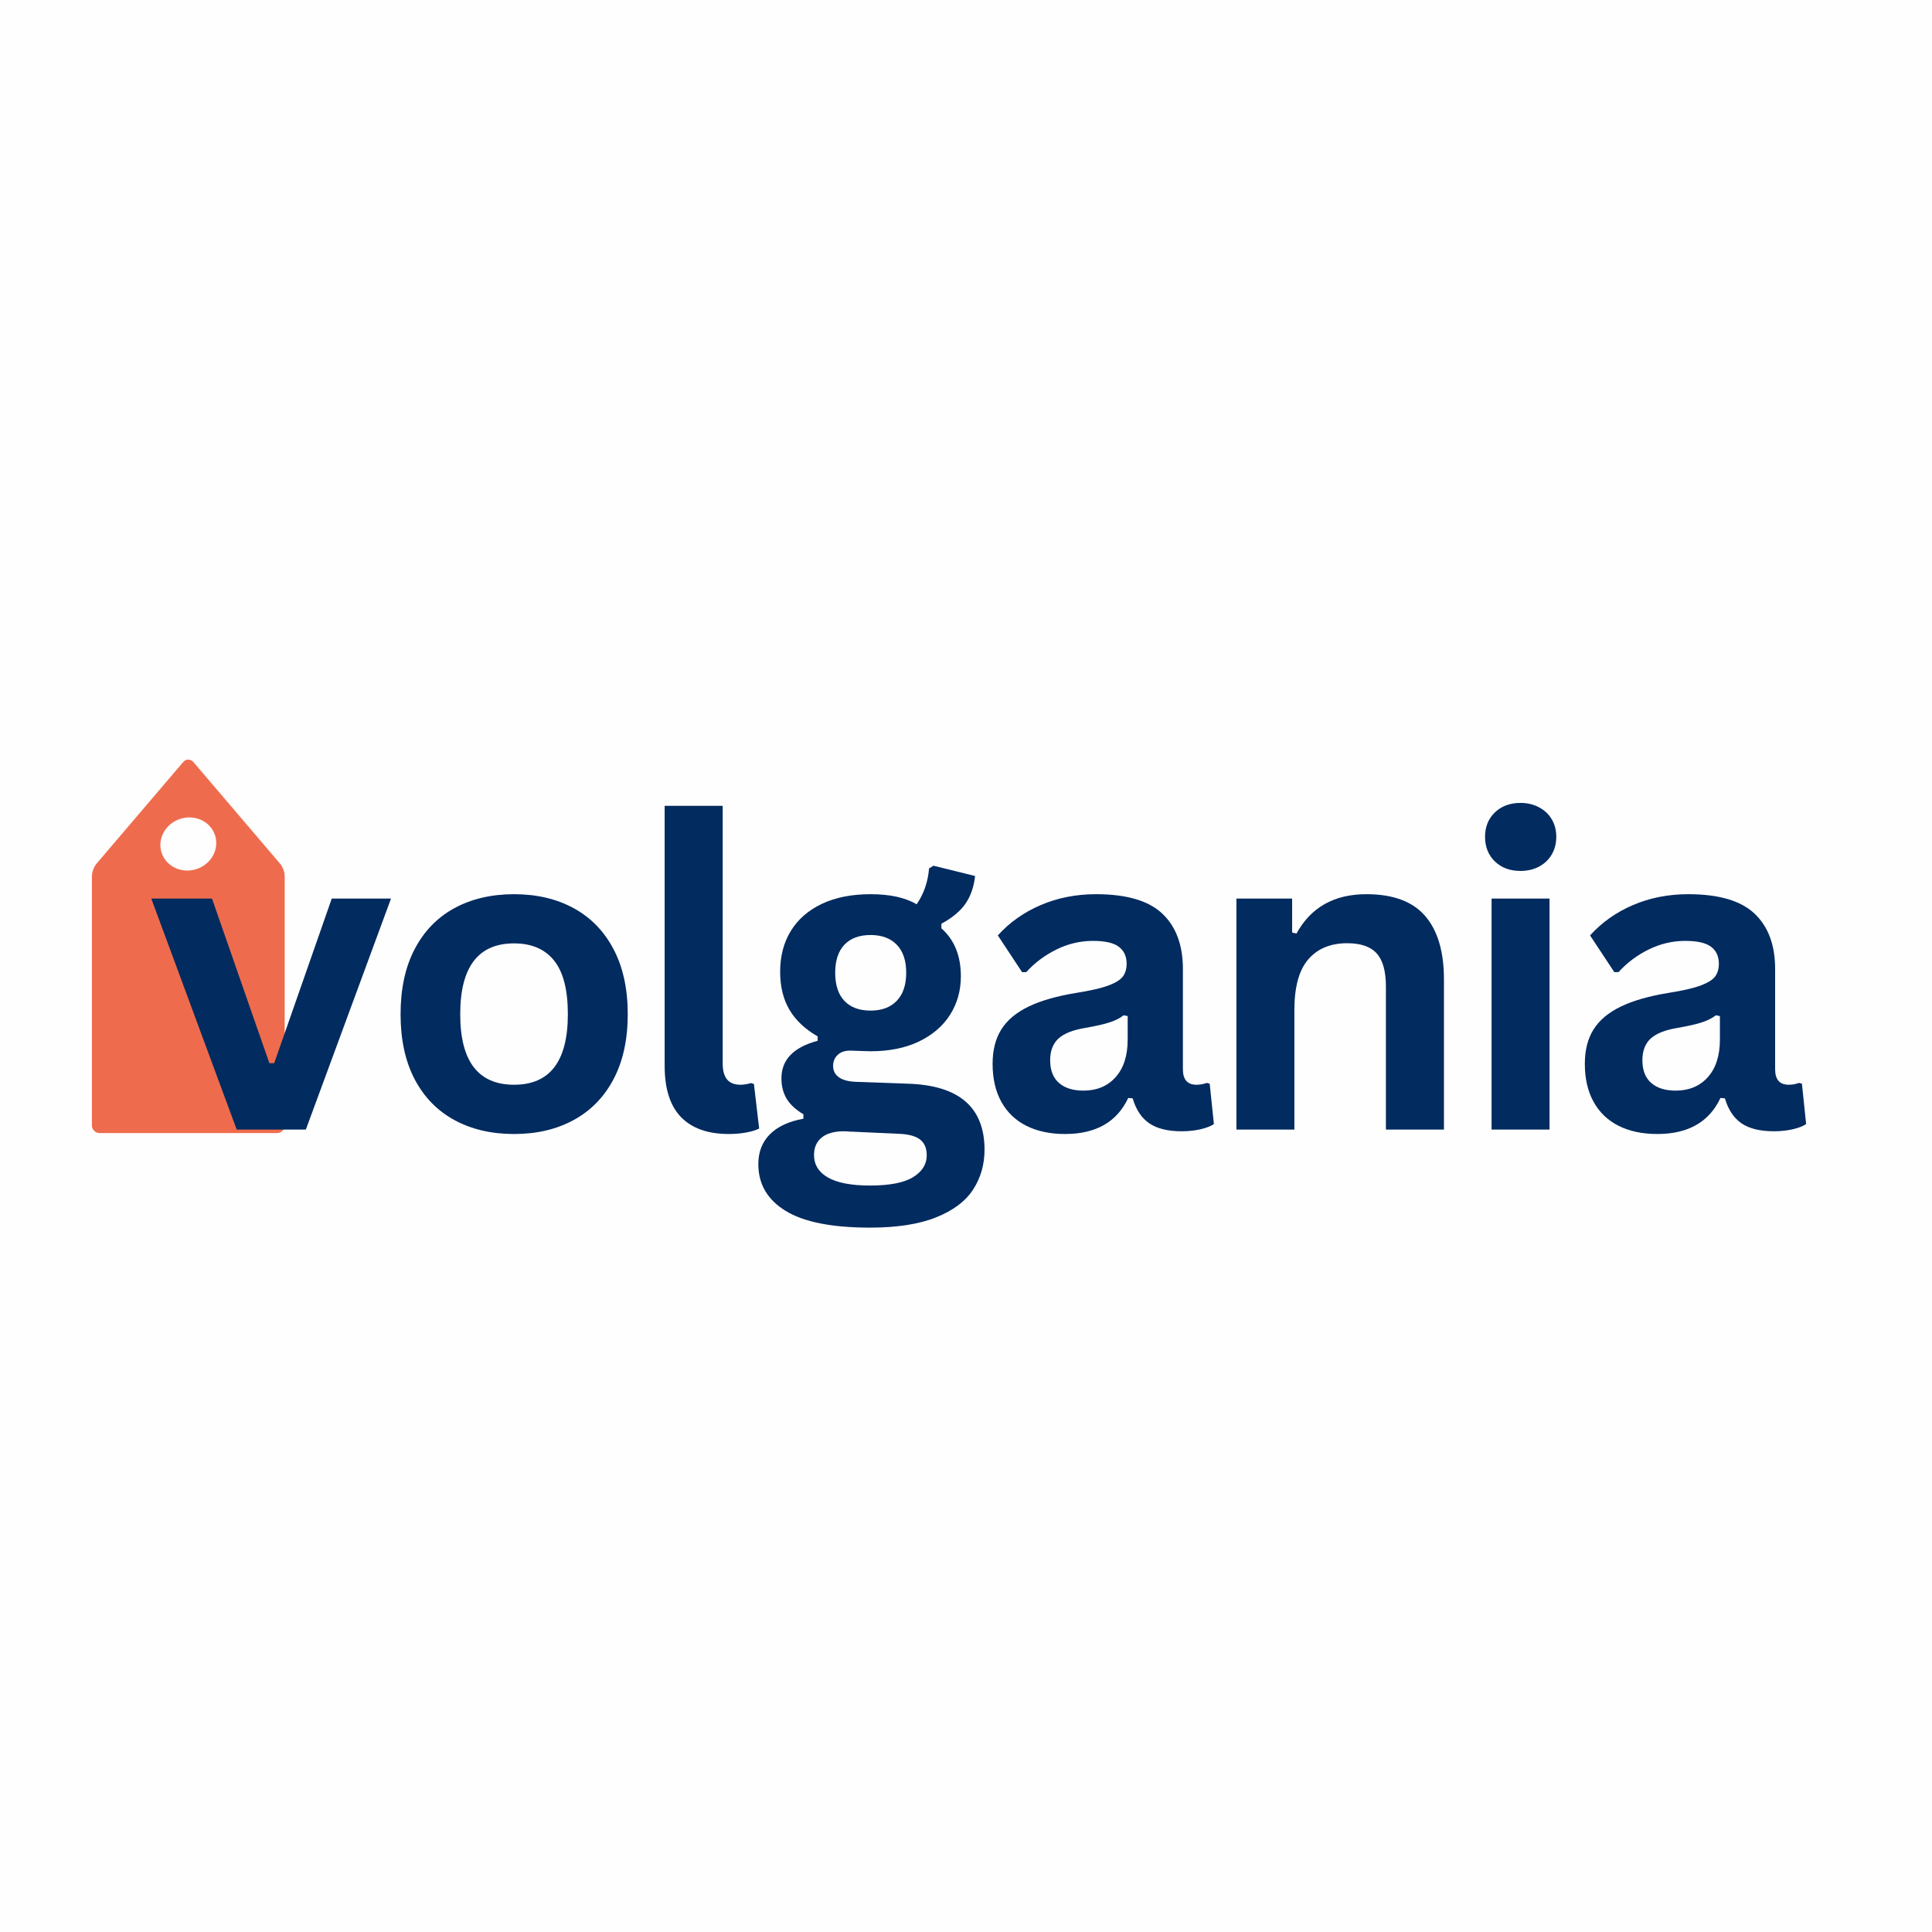 <svg xmlns="http://www.w3.org/2000/svg" xmlns:xlink="http://www.w3.org/1999/xlink" width="500" viewBox="0 0 375 375" height="500" preserveAspectRatio="xMidYMid meet"><defs><g></g><clipPath id="10702feba1"><path d="M 17.84 147.434 L 55.258 147.434 L 55.258 219.934 L 17.84 219.934 Z M 17.84 147.434 " clip-rule="nonzero"></path></clipPath><clipPath id="58d7d8ad9b"><path d="M 17.84 170.188 L 17.84 218.434 C 17.84 219.262 18.512 219.934 19.34 219.934 L 53.758 219.934 C 54.586 219.934 55.258 219.262 55.258 218.434 L 55.258 170.188 C 55.258 169.223 54.914 168.285 54.285 167.547 L 37.523 147.891 C 37.277 147.605 36.922 147.441 36.547 147.441 C 36.176 147.441 35.816 147.605 35.574 147.891 L 18.812 167.547 C 18.184 168.285 17.84 169.223 17.84 170.188 Z M 17.84 170.188 " clip-rule="nonzero"></path></clipPath><clipPath id="e3a1ab88e3"><path d="M 31 158 L 42 158 L 42 169 L 31 169 Z M 31 158 " clip-rule="nonzero"></path></clipPath><clipPath id="adf3b4e4af"><path d="M 29.77 160.656 L 40.148 157.242 L 43.355 166.973 L 32.977 170.391 Z M 29.77 160.656 " clip-rule="nonzero"></path></clipPath><clipPath id="c93cdf0799"><path d="M 34.953 158.953 C 32.09 159.895 30.488 162.836 31.371 165.523 C 32.258 168.211 35.293 169.625 38.156 168.684 C 41.016 167.742 42.621 164.801 41.734 162.113 C 40.852 159.426 37.812 158.008 34.953 158.953 Z M 34.953 158.953 " clip-rule="nonzero"></path></clipPath></defs><rect x="-37.5" width="450" fill="#ffffff" y="-37.5" height="450" fill-opacity="1"></rect><rect x="-37.5" width="450" fill="#fffeff" y="-37.5" height="450" fill-opacity="1"></rect><g clip-path="url(#10702feba1)"><g clip-path="url(#58d7d8ad9b)"><path fill="#ee6c4d" d="M 17.84 219.934 L 17.84 146.703 L 55.258 146.703 L 55.258 219.934 Z M 17.84 219.934 " fill-opacity="1" fill-rule="nonzero"></path></g></g><g clip-path="url(#e3a1ab88e3)"><g clip-path="url(#adf3b4e4af)"><g clip-path="url(#c93cdf0799)"><path fill="#fffeff" d="M 29.77 160.656 L 40.148 157.242 L 43.355 166.973 L 32.977 170.391 Z M 29.77 160.656 " fill-opacity="1" fill-rule="nonzero"></path></g></g></g><g fill="#022b5f" fill-opacity="1"><g transform="translate(28.505, 219.251)"><g><path d="M 30.859 0 L 17.438 0 L 0.859 -44.844 L 12.641 -44.844 L 23.781 -12.891 L 24.719 -12.891 L 35.891 -44.844 L 47.391 -44.844 Z M 30.859 0 "></path></g></g></g><g fill="#022b5f" fill-opacity="1"><g transform="translate(73.72, 219.251)"><g><path d="M 26.062 0.859 C 21.664 0.859 17.805 -0.039 14.484 -1.844 C 11.172 -3.645 8.598 -6.285 6.766 -9.766 C 4.941 -13.254 4.031 -17.461 4.031 -22.391 C 4.031 -27.328 4.941 -31.539 6.766 -35.031 C 8.598 -38.531 11.172 -41.18 14.484 -42.984 C 17.805 -44.785 21.664 -45.688 26.062 -45.688 C 30.445 -45.688 34.297 -44.785 37.609 -42.984 C 40.93 -41.18 43.516 -38.531 45.359 -35.031 C 47.203 -31.539 48.125 -27.328 48.125 -22.391 C 48.125 -17.461 47.203 -13.254 45.359 -9.766 C 43.516 -6.285 40.93 -3.645 37.609 -1.844 C 34.297 -0.039 30.445 0.859 26.062 0.859 Z M 26.062 -8.703 C 33.02 -8.703 36.5 -13.266 36.5 -22.391 C 36.5 -27.141 35.602 -30.617 33.812 -32.828 C 32.031 -35.035 29.445 -36.141 26.062 -36.141 C 19.094 -36.141 15.609 -31.555 15.609 -22.391 C 15.609 -13.266 19.094 -8.703 26.062 -8.703 Z M 26.062 -8.703 "></path></g></g></g><g fill="#022b5f" fill-opacity="1"><g transform="translate(122.837, 219.251)"><g><path d="M 18.625 0.859 C 14.582 0.859 11.492 -0.227 9.359 -2.406 C 7.234 -4.594 6.172 -7.91 6.172 -12.359 L 6.172 -62.844 L 17.438 -62.844 L 17.438 -12.797 C 17.438 -10.066 18.578 -8.703 20.859 -8.703 C 21.504 -8.703 22.191 -8.812 22.922 -9.031 L 23.5 -8.859 L 24.516 -0.203 C 23.891 0.117 23.062 0.375 22.031 0.562 C 21 0.758 19.863 0.859 18.625 0.859 Z M 18.625 0.859 "></path></g></g></g><g fill="#022b5f" fill-opacity="1"><g transform="translate(145.612, 219.251)"><g><path d="M 23.25 19.031 C 15.852 19.031 10.391 17.941 6.859 15.766 C 3.336 13.598 1.578 10.578 1.578 6.703 C 1.578 4.348 2.328 2.414 3.828 0.906 C 5.336 -0.594 7.504 -1.598 10.328 -2.109 L 10.328 -2.969 C 8.805 -3.883 7.711 -4.906 7.047 -6.031 C 6.391 -7.156 6.062 -8.461 6.062 -9.953 C 6.062 -13.555 8.406 -15.984 13.094 -17.234 L 13.094 -18.094 C 10.676 -19.469 8.859 -21.176 7.641 -23.219 C 6.422 -25.27 5.812 -27.75 5.812 -30.656 C 5.812 -33.633 6.492 -36.254 7.859 -38.516 C 9.234 -40.773 11.238 -42.535 13.875 -43.797 C 16.52 -45.055 19.688 -45.688 23.375 -45.688 C 27.113 -45.688 30.094 -45.035 32.312 -43.734 C 33.695 -45.742 34.5 -48.062 34.719 -50.688 L 35.562 -51.219 L 43.656 -49.219 C 43.414 -47.082 42.789 -45.289 41.781 -43.844 C 40.781 -42.395 39.223 -41.098 37.109 -39.953 L 37.109 -39.062 C 39.629 -36.844 40.891 -33.738 40.891 -29.75 C 40.891 -26.988 40.195 -24.508 38.812 -22.312 C 37.438 -20.125 35.426 -18.391 32.781 -17.109 C 30.145 -15.836 27.008 -15.203 23.375 -15.203 L 21.672 -15.25 C 20.586 -15.301 19.828 -15.328 19.391 -15.328 C 18.359 -15.328 17.551 -15.047 16.969 -14.484 C 16.383 -13.93 16.094 -13.223 16.094 -12.359 C 16.094 -11.41 16.473 -10.672 17.234 -10.141 C 17.992 -9.609 19.102 -9.316 20.562 -9.266 L 30.609 -8.906 C 40.523 -8.602 45.484 -4.332 45.484 3.906 C 45.484 6.801 44.742 9.379 43.266 11.641 C 41.797 13.91 39.406 15.707 36.094 17.031 C 32.789 18.363 28.508 19.031 23.25 19.031 Z M 23.375 -23.094 C 25.539 -23.094 27.234 -23.727 28.453 -25 C 29.672 -26.27 30.281 -28.086 30.281 -30.453 C 30.281 -32.805 29.672 -34.613 28.453 -35.875 C 27.234 -37.133 25.539 -37.766 23.375 -37.766 C 21.176 -37.766 19.477 -37.133 18.281 -35.875 C 17.094 -34.613 16.5 -32.805 16.5 -30.453 C 16.5 -28.066 17.094 -26.242 18.281 -24.984 C 19.477 -23.723 21.176 -23.094 23.375 -23.094 Z M 23.25 10.859 C 27.102 10.859 29.898 10.312 31.641 9.219 C 33.391 8.133 34.266 6.727 34.266 5 C 34.266 3.594 33.816 2.555 32.922 1.891 C 32.023 1.223 30.602 0.863 28.656 0.812 L 19.797 0.406 C 19.492 0.406 19.211 0.391 18.953 0.359 C 18.703 0.336 18.457 0.328 18.219 0.328 C 16.312 0.328 14.863 0.734 13.875 1.547 C 12.883 2.359 12.391 3.484 12.391 4.922 C 12.391 6.816 13.297 8.281 15.109 9.312 C 16.93 10.344 19.645 10.859 23.25 10.859 Z M 23.25 10.859 "></path></g></g></g><g fill="#022b5f" fill-opacity="1"><g transform="translate(189.241, 219.251)"><g><path d="M 17.484 0.859 C 14.609 0.859 12.113 0.332 10 -0.719 C 7.883 -1.781 6.258 -3.332 5.125 -5.375 C 3.988 -7.426 3.422 -9.891 3.422 -12.766 C 3.422 -15.422 3.988 -17.648 5.125 -19.453 C 6.258 -21.254 8.02 -22.727 10.406 -23.875 C 12.789 -25.031 15.906 -25.922 19.75 -26.547 C 22.438 -26.973 24.477 -27.441 25.875 -27.953 C 27.27 -28.473 28.211 -29.055 28.703 -29.703 C 29.191 -30.359 29.438 -31.188 29.438 -32.188 C 29.438 -33.625 28.93 -34.723 27.922 -35.484 C 26.922 -36.242 25.254 -36.625 22.922 -36.625 C 20.43 -36.625 18.062 -36.066 15.812 -34.953 C 13.562 -33.848 11.609 -32.383 9.953 -30.562 L 9.141 -30.562 L 4.438 -37.688 C 6.707 -40.207 9.484 -42.172 12.766 -43.578 C 16.047 -44.984 19.625 -45.688 23.5 -45.688 C 29.426 -45.688 33.719 -44.426 36.375 -41.906 C 39.031 -39.383 40.359 -35.805 40.359 -31.172 L 40.359 -11.703 C 40.359 -9.703 41.238 -8.703 43 -8.703 C 43.676 -8.703 44.344 -8.82 45 -9.062 L 45.562 -8.906 L 46.375 -1.062 C 45.758 -0.656 44.895 -0.32 43.781 -0.062 C 42.664 0.195 41.445 0.328 40.125 0.328 C 37.438 0.328 35.336 -0.188 33.828 -1.219 C 32.328 -2.25 31.254 -3.863 30.609 -6.062 L 29.75 -6.141 C 27.562 -1.473 23.473 0.859 17.484 0.859 Z M 21.062 -7.562 C 23.656 -7.562 25.734 -8.43 27.297 -10.172 C 28.859 -11.922 29.641 -14.359 29.641 -17.484 L 29.641 -22.031 L 28.859 -22.188 C 28.18 -21.645 27.289 -21.191 26.188 -20.828 C 25.094 -20.461 23.52 -20.102 21.469 -19.75 C 19.02 -19.344 17.258 -18.645 16.188 -17.656 C 15.125 -16.664 14.594 -15.266 14.594 -13.453 C 14.594 -11.523 15.16 -10.062 16.297 -9.062 C 17.43 -8.062 19.02 -7.562 21.062 -7.562 Z M 21.062 -7.562 "></path></g></g></g><g fill="#022b5f" fill-opacity="1"><g transform="translate(233.52, 219.251)"><g><path d="M 6.469 0 L 6.469 -44.844 L 17.281 -44.844 L 17.281 -38.25 L 18.125 -38.047 C 20.914 -43.141 25.441 -45.688 31.703 -45.688 C 36.879 -45.688 40.68 -44.273 43.109 -41.453 C 45.535 -38.641 46.75 -34.535 46.75 -29.141 L 46.75 0 L 35.484 0 L 35.484 -27.766 C 35.484 -30.742 34.883 -32.891 33.688 -34.203 C 32.5 -35.516 30.594 -36.172 27.969 -36.172 C 24.738 -36.172 22.223 -35.129 20.422 -33.047 C 18.617 -30.961 17.719 -27.68 17.719 -23.203 L 17.719 0 Z M 6.469 0 "></path></g></g></g><g fill="#022b5f" fill-opacity="1"><g transform="translate(283.044, 219.251)"><g><path d="M 12.078 -50.203 C 10.047 -50.203 8.391 -50.816 7.109 -52.047 C 5.836 -53.285 5.203 -54.879 5.203 -56.828 C 5.203 -58.754 5.836 -60.332 7.109 -61.562 C 8.391 -62.789 10.047 -63.406 12.078 -63.406 C 13.43 -63.406 14.633 -63.117 15.688 -62.547 C 16.75 -61.984 17.57 -61.207 18.156 -60.219 C 18.738 -59.227 19.031 -58.098 19.031 -56.828 C 19.031 -55.555 18.738 -54.414 18.156 -53.406 C 17.57 -52.406 16.75 -51.617 15.688 -51.047 C 14.633 -50.484 13.43 -50.203 12.078 -50.203 Z M 6.469 0 L 6.469 -44.844 L 17.719 -44.844 L 17.719 0 Z M 6.469 0 "></path></g></g></g><g fill="#022b5f" fill-opacity="1"><g transform="translate(304.193, 219.251)"><g><path d="M 17.484 0.859 C 14.609 0.859 12.113 0.332 10 -0.719 C 7.883 -1.781 6.258 -3.332 5.125 -5.375 C 3.988 -7.426 3.422 -9.891 3.422 -12.766 C 3.422 -15.422 3.988 -17.648 5.125 -19.453 C 6.258 -21.254 8.02 -22.727 10.406 -23.875 C 12.789 -25.031 15.906 -25.922 19.75 -26.547 C 22.438 -26.973 24.477 -27.441 25.875 -27.953 C 27.27 -28.473 28.211 -29.055 28.703 -29.703 C 29.191 -30.359 29.438 -31.188 29.438 -32.188 C 29.438 -33.625 28.93 -34.723 27.922 -35.484 C 26.922 -36.242 25.254 -36.625 22.922 -36.625 C 20.43 -36.625 18.062 -36.066 15.812 -34.953 C 13.562 -33.848 11.609 -32.383 9.953 -30.562 L 9.141 -30.562 L 4.438 -37.688 C 6.707 -40.207 9.484 -42.172 12.766 -43.578 C 16.047 -44.984 19.625 -45.688 23.5 -45.688 C 29.426 -45.688 33.719 -44.426 36.375 -41.906 C 39.031 -39.383 40.359 -35.805 40.359 -31.172 L 40.359 -11.703 C 40.359 -9.703 41.238 -8.703 43 -8.703 C 43.676 -8.703 44.344 -8.82 45 -9.062 L 45.562 -8.906 L 46.375 -1.062 C 45.758 -0.656 44.895 -0.32 43.781 -0.062 C 42.664 0.195 41.445 0.328 40.125 0.328 C 37.438 0.328 35.336 -0.188 33.828 -1.219 C 32.328 -2.25 31.254 -3.863 30.609 -6.062 L 29.75 -6.141 C 27.562 -1.473 23.473 0.859 17.484 0.859 Z M 21.062 -7.562 C 23.656 -7.562 25.734 -8.43 27.297 -10.172 C 28.859 -11.922 29.641 -14.359 29.641 -17.484 L 29.641 -22.031 L 28.859 -22.188 C 28.18 -21.645 27.289 -21.191 26.188 -20.828 C 25.094 -20.461 23.52 -20.102 21.469 -19.75 C 19.02 -19.344 17.258 -18.645 16.188 -17.656 C 15.125 -16.664 14.594 -15.266 14.594 -13.453 C 14.594 -11.523 15.16 -10.062 16.297 -9.062 C 17.43 -8.062 19.02 -7.562 21.062 -7.562 Z M 21.062 -7.562 "></path></g></g></g></svg>